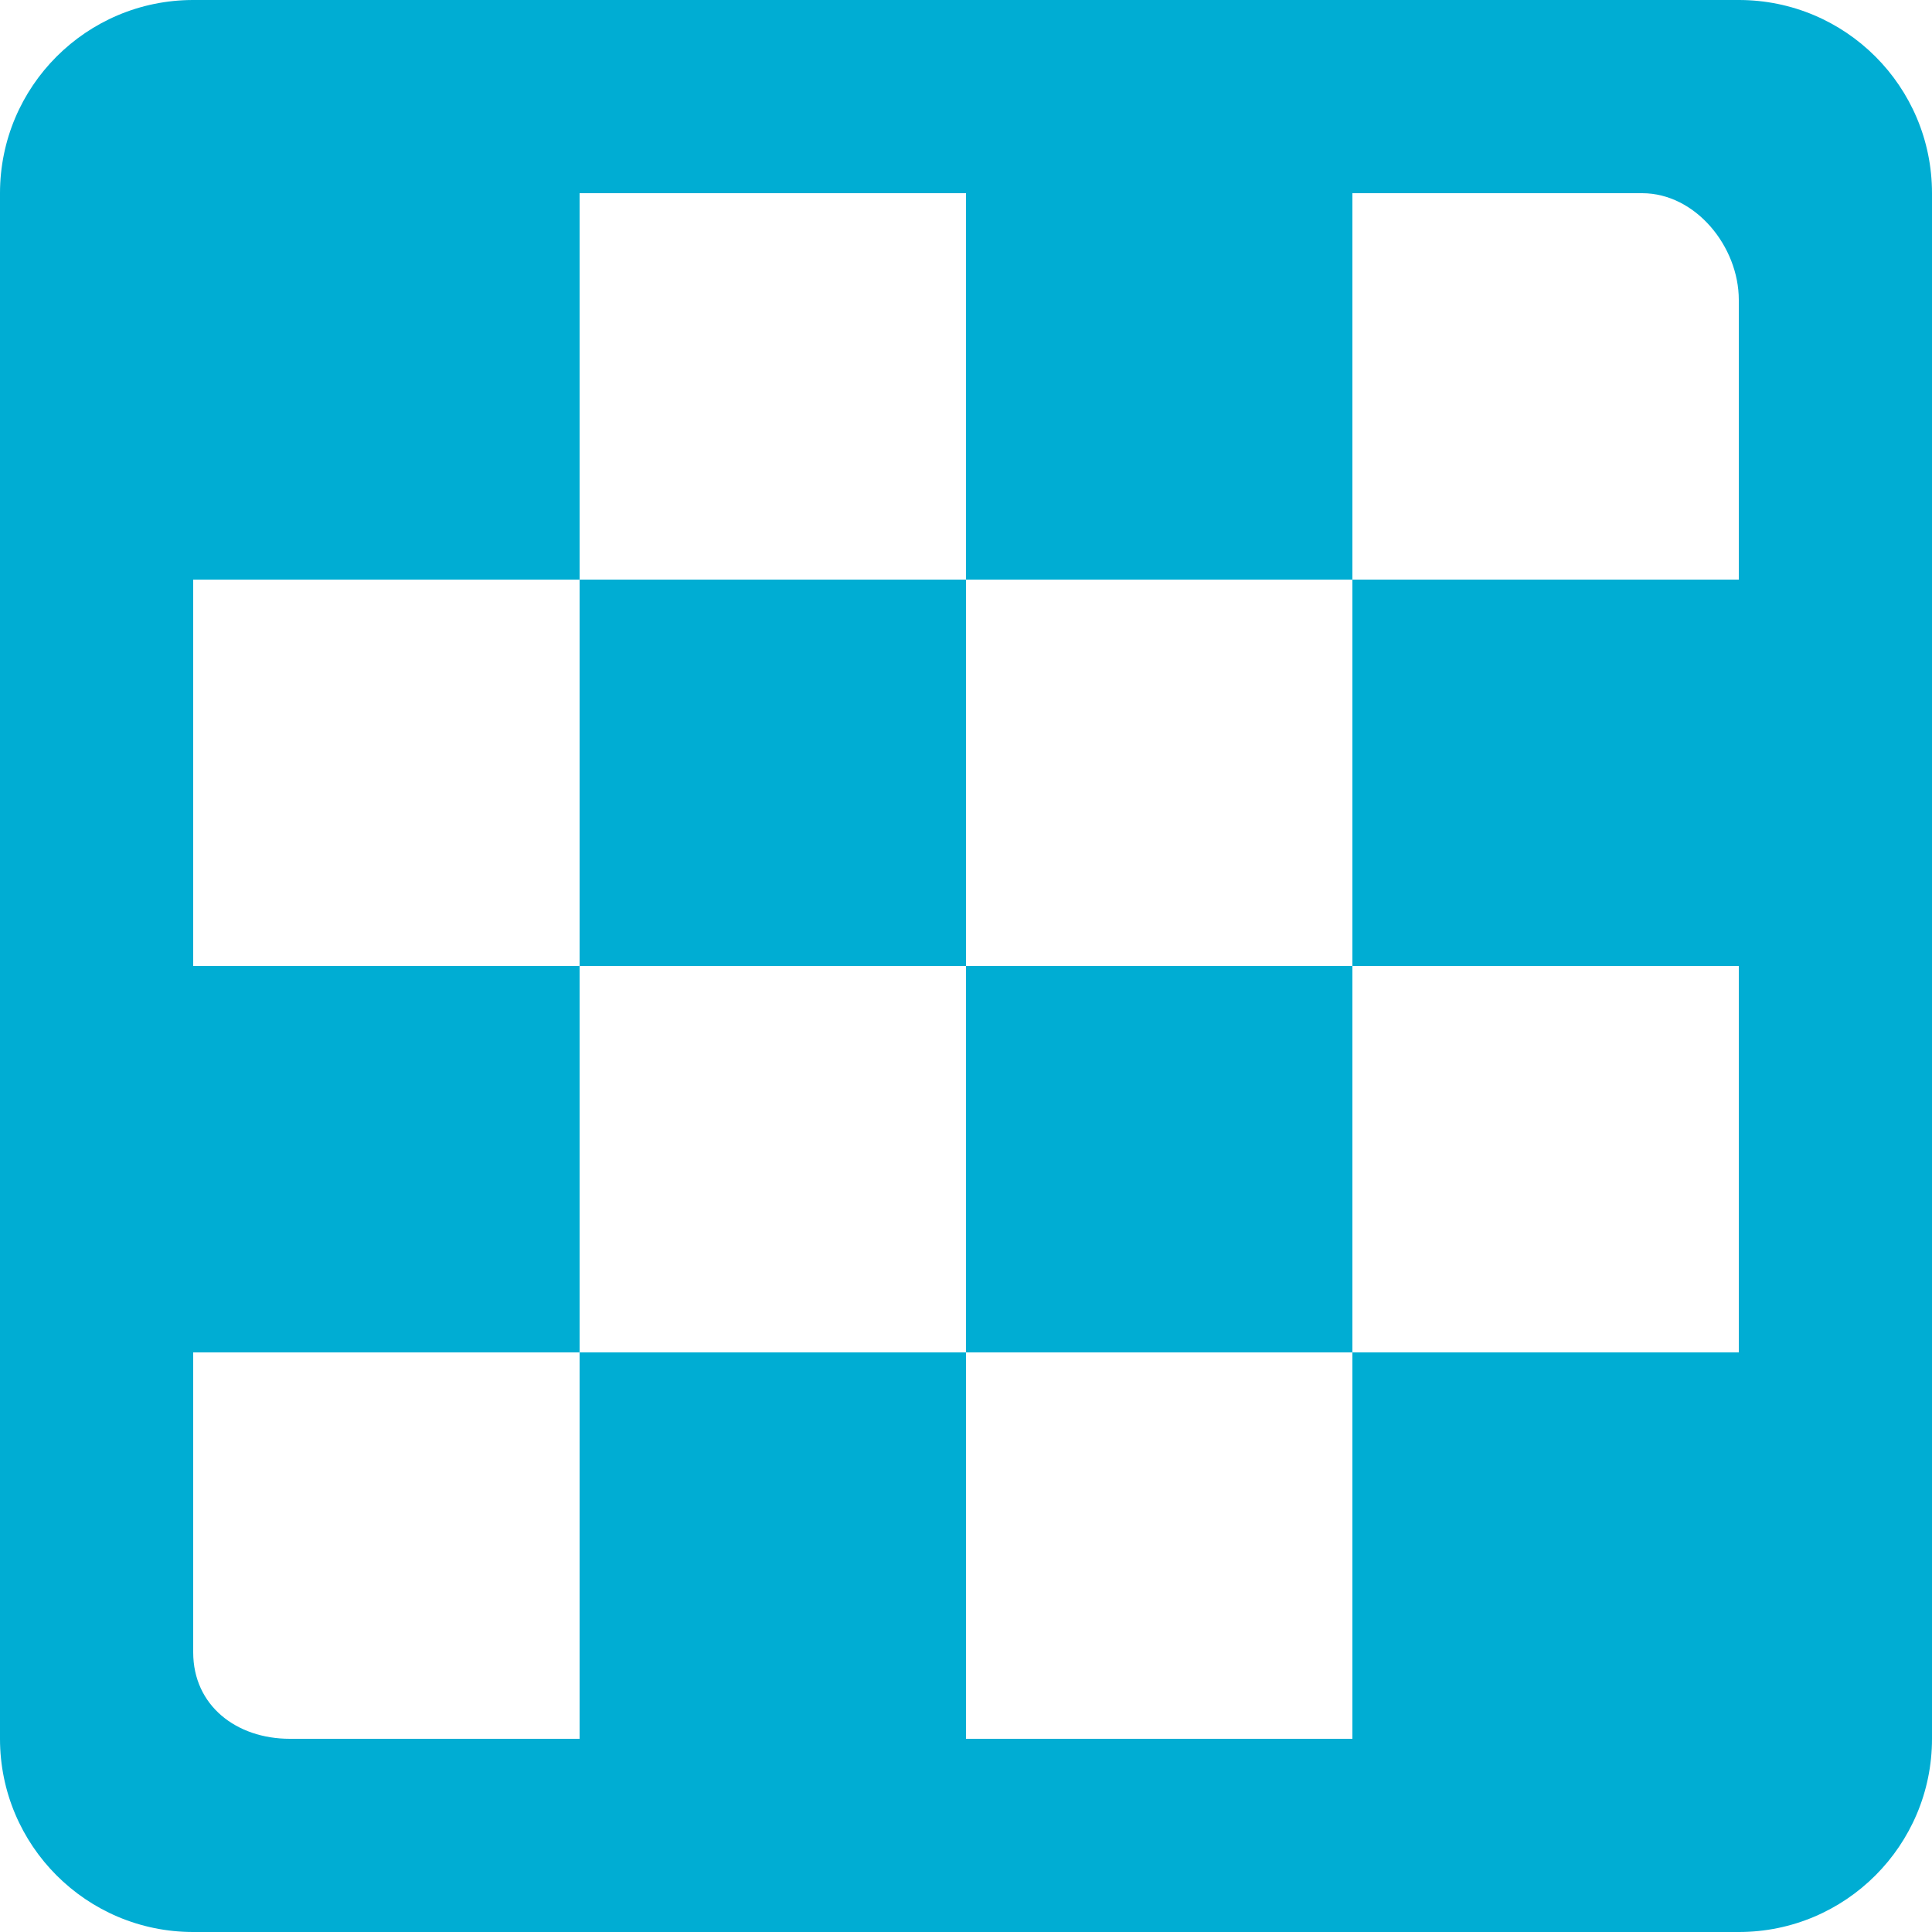 <svg id="Livello_1" data-name="Livello 1" xmlns="http://www.w3.org/2000/svg" viewBox="0 0 800 800"><g id="icons"><path id="chess-_1218_" data-name="chess-[#1218]" d="M400 560h160V400H400v160zM240 400h160V240H240v160zm480-160H560v160h160v160H560v160H400V560H240v160H120c-22.08 0-40-13.72-40-35.8V560h160V400H80V240h160V80h160v160h160V80h120c22.08 0 40 22.08 40 44.2V240zm0-240H80C35.8 0 0 35.8 0 80v640c0 44.16 35.8 80 80 80h640c44.2 0 80-35.84 80-80V80c0-44.2-35.8-80-80-80z" fill="#00add3" fill-rule="evenodd" stroke-width="0"/></g></svg>